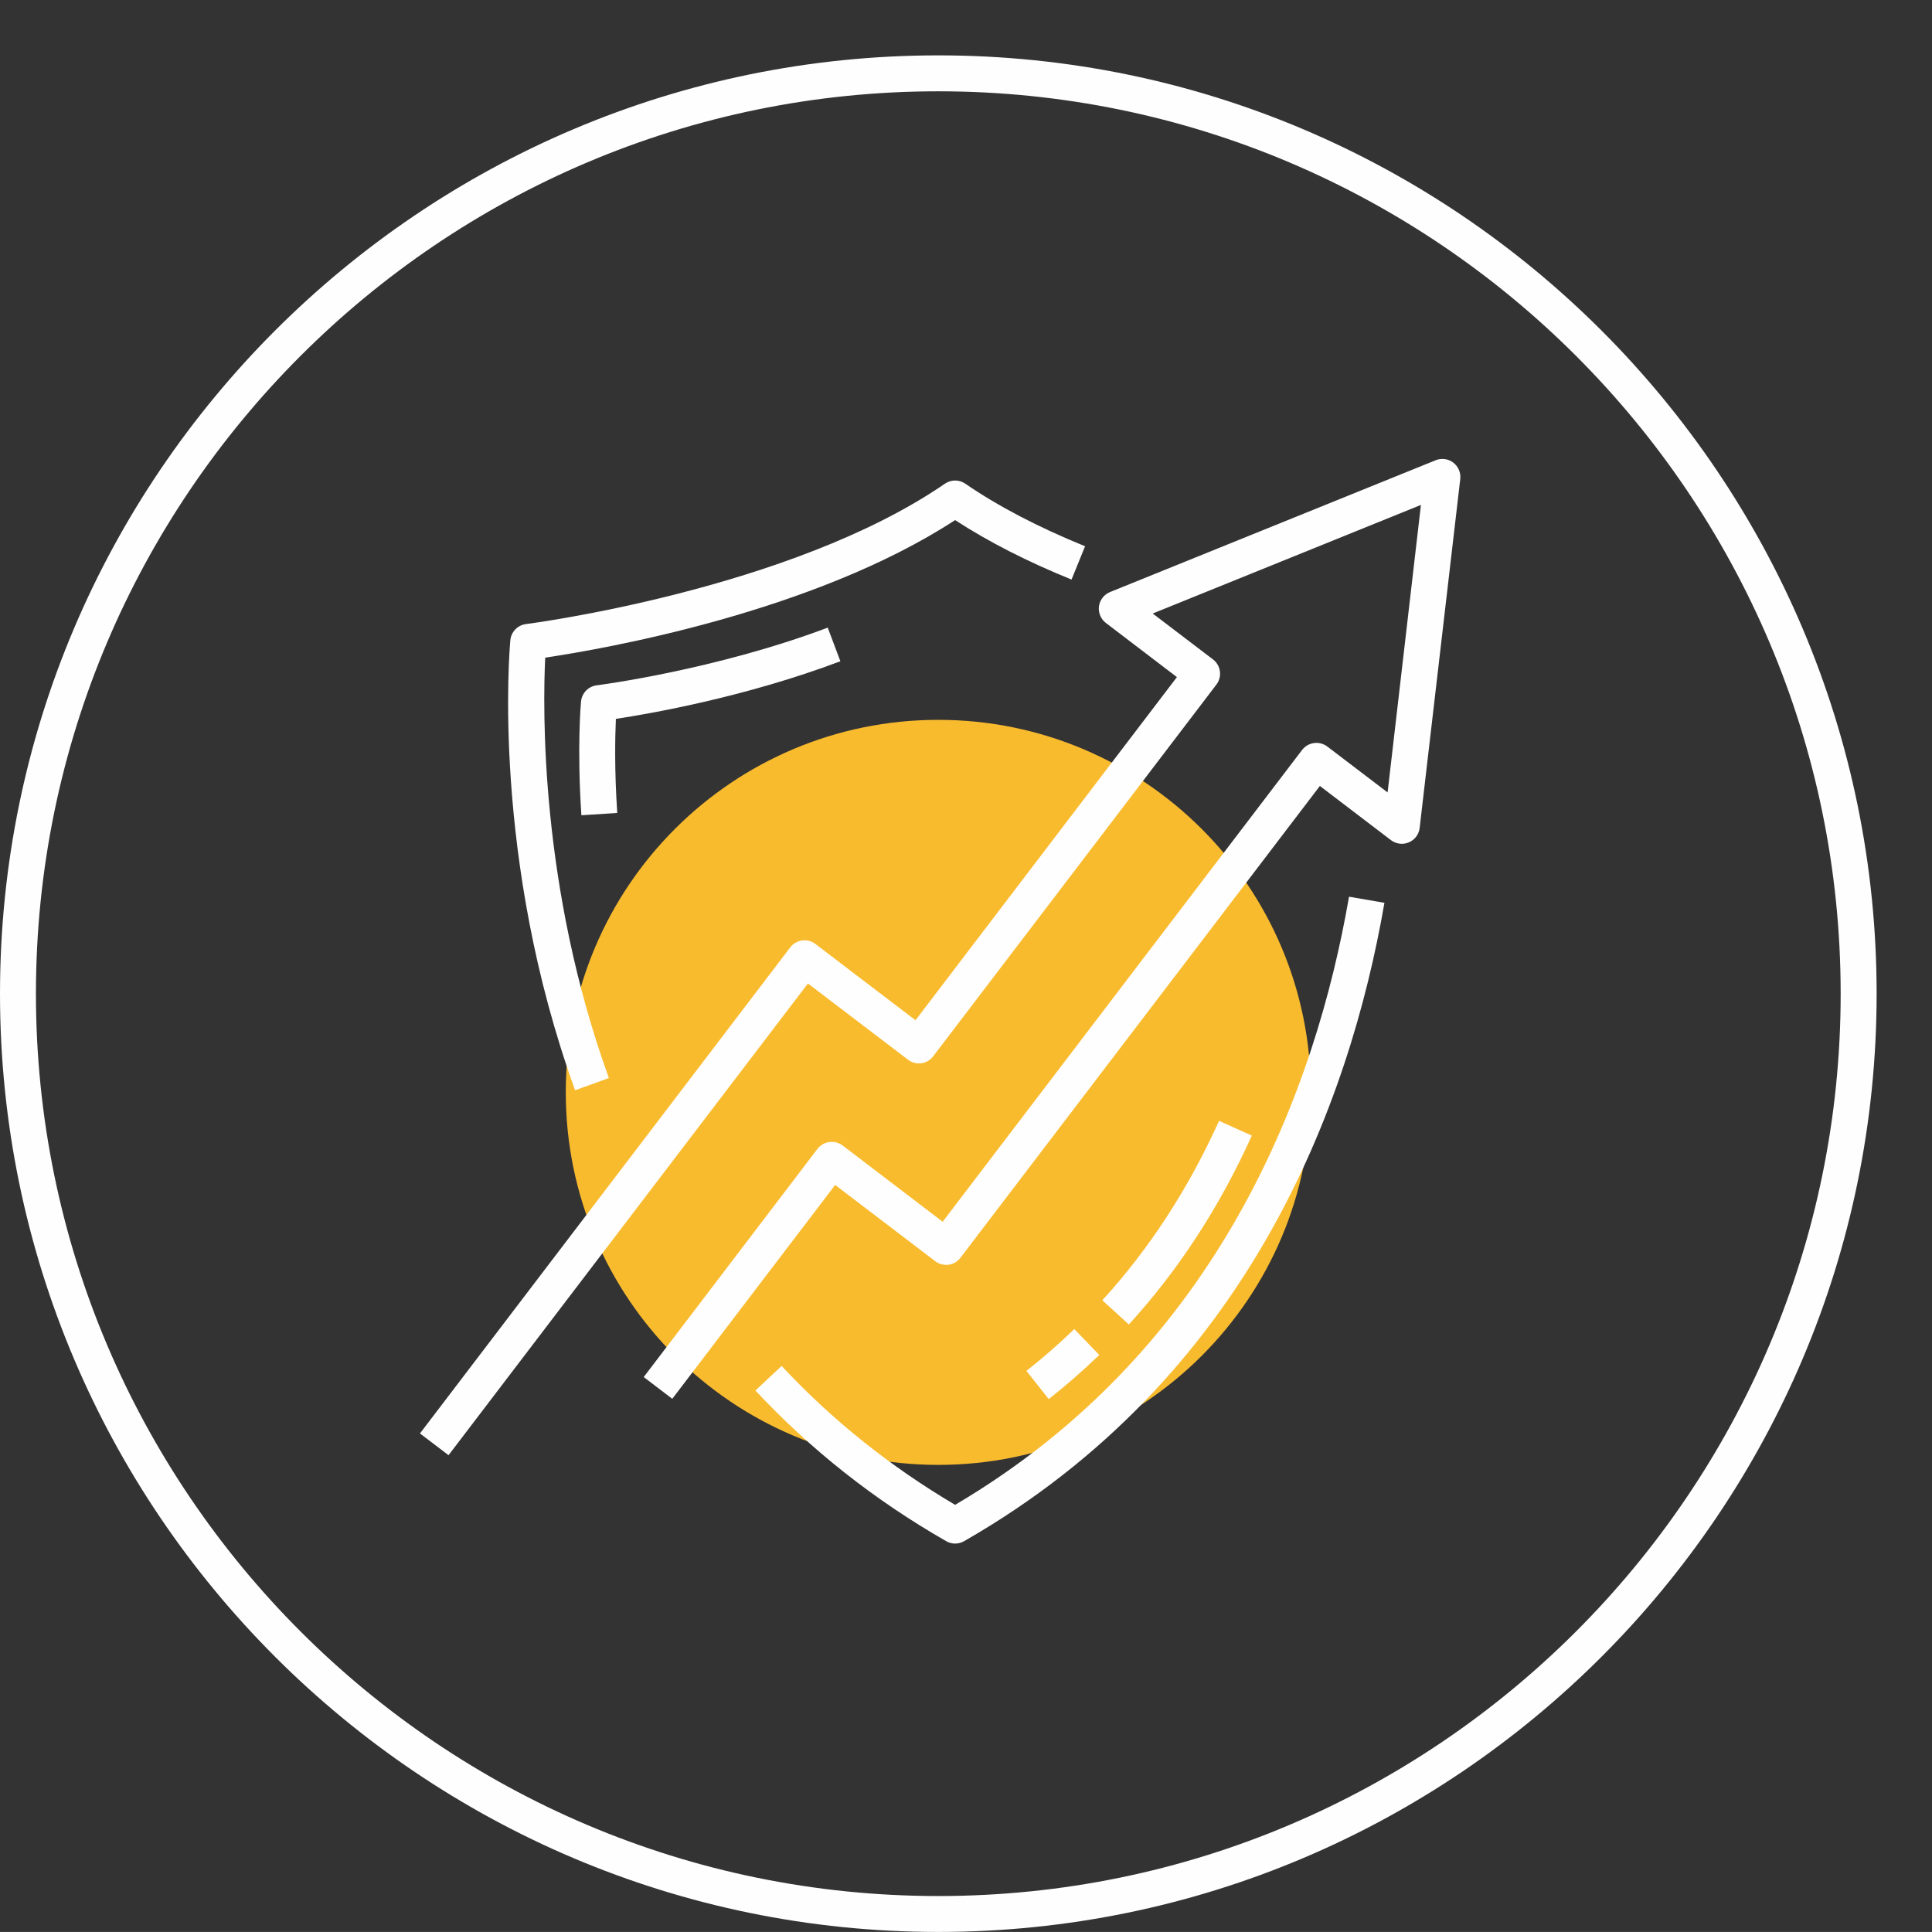 <?xml version="1.0" encoding="utf-8"?>
<!-- Generator: Adobe Illustrator 16.0.0, SVG Export Plug-In . SVG Version: 6.00 Build 0)  -->
<!DOCTYPE svg PUBLIC "-//W3C//DTD SVG 1.1//EN" "http://www.w3.org/Graphics/SVG/1.1/DTD/svg11.dtd">
<svg version="1.1" id="Layer_1" xmlns="http://www.w3.org/2000/svg" xmlns:xlink="http://www.w3.org/1999/xlink" x="0px" y="0px"
	 width="69.784px" height="69.782px" viewBox="0 0 69.784 69.782" enable-background="new 0 0 69.784 69.782" xml:space="preserve">
<rect x="0" y="0" width="69.784" height="69.782" fill="#333333" stroke="none"/>
<path fill="#F9BB2E" d="M47.348,39.457c0,7.431-6.025,13.455-13.456,13.455c-7.431,0-13.456-6.024-13.456-13.455
	c0-7.432,6.025-13.456,13.456-13.456C41.322,26.001,47.348,32.025,47.348,39.457"/>
<path fill="#FEFEFE" d="M33.892,69.782C15.205,69.782,0,54.579,0,35.892C0,17.204,15.205,2,33.892,2s33.892,15.204,33.892,33.892
	C67.784,54.579,52.579,69.782,33.892,69.782 M33.892,3.298c-17.973,0-32.594,14.622-32.594,32.594
	c0,17.972,14.621,32.593,32.594,32.593c17.972,0,32.593-14.621,32.593-32.593C66.485,17.919,51.864,3.298,33.892,3.298z"/>
<path fill="#FEFEFE" d="M20.773,39.38c-3.03-8.364-2.369-15.938-2.339-16.256c0.029-0.303,0.263-0.546,0.568-0.583
	c0.094-0.012,9.549-1.233,15.13-5.071c0.221-0.152,0.513-0.152,0.733,0c1.188,0.816,2.645,1.577,4.328,2.261l-0.489,1.203
	c-1.604-0.651-3.015-1.373-4.205-2.148c-5.13,3.344-12.72,4.658-14.806,4.968c-0.088,1.829-0.192,8.312,2.3,15.185L20.773,39.38z"/>
<path fill="#FEFEFE" d="M34.499,55.754c-0.11,0-0.221-0.028-0.321-0.086c-2.589-1.481-4.906-3.313-6.893-5.443l0.948-0.886
	c1.814,1.947,3.923,3.633,6.266,5.016c9.588-5.651,13.03-15.044,14.228-21.966l1.279,0.221c-1.259,7.274-4.913,17.18-15.186,23.059
	C34.723,55.726,34.609,55.754,34.499,55.754"/>
<path fill="#FEFEFE" d="M40.774,47.841l-0.957-0.875c1.7-1.863,3.118-4.044,4.215-6.481l1.184,0.533
	C44.062,43.58,42.568,45.876,40.774,47.841"/>
<path fill="#FEFEFE" d="M37.88,50.536l-0.805-1.019c0.601-0.474,1.181-0.981,1.729-1.511l0.902,0.935
	C39.129,49.5,38.513,50.037,37.88,50.536"/>
<path fill="#FEFEFE" d="M21,29.448c-0.163-2.458-0.02-4.044-0.013-4.11c0.029-0.303,0.263-0.546,0.565-0.584
	c0.042-0.005,4.273-0.548,8.345-2.084l0.458,1.214c-3.4,1.284-6.814,1.885-8.109,2.082c-0.029,0.639-0.055,1.841,0.049,3.397
	L21,29.448z"/>
<path fill="#FEFEFE" d="M16.201,52.562l-1.032-0.786L28.544,34.22c0.218-0.285,0.623-0.341,0.909-0.123l3.615,2.754l9.442-12.394
	l-2.566-1.956c-0.185-0.141-0.279-0.371-0.25-0.602c0.033-0.231,0.186-0.428,0.402-0.515l11.76-4.76
	c0.21-0.086,0.454-0.054,0.636,0.085c0.182,0.139,0.278,0.363,0.253,0.591l-1.467,12.604c-0.025,0.232-0.175,0.431-0.39,0.522
	c-0.214,0.092-0.461,0.061-0.648-0.081l-2.566-1.956L34.69,45.432c-0.104,0.137-0.257,0.227-0.429,0.25
	c-0.172,0.022-0.344-0.023-0.48-0.127l-3.615-2.754l-5.883,7.724l-1.032-0.786l6.275-8.24c0.107-0.137,0.259-0.227,0.432-0.249
	c0.168-0.024,0.34,0.022,0.48,0.126l3.611,2.754l12.982-17.041c0.107-0.137,0.26-0.227,0.432-0.25
	c0.169-0.024,0.341,0.022,0.48,0.126l2.177,1.658l1.204-10.385l-9.688,3.922l2.177,1.658c0.285,0.217,0.341,0.625,0.123,0.91
	l-10.23,13.426c-0.104,0.138-0.256,0.228-0.428,0.25c-0.172,0.023-0.344-0.022-0.48-0.127l-3.615-2.754L16.201,52.562z"/>
</svg>
